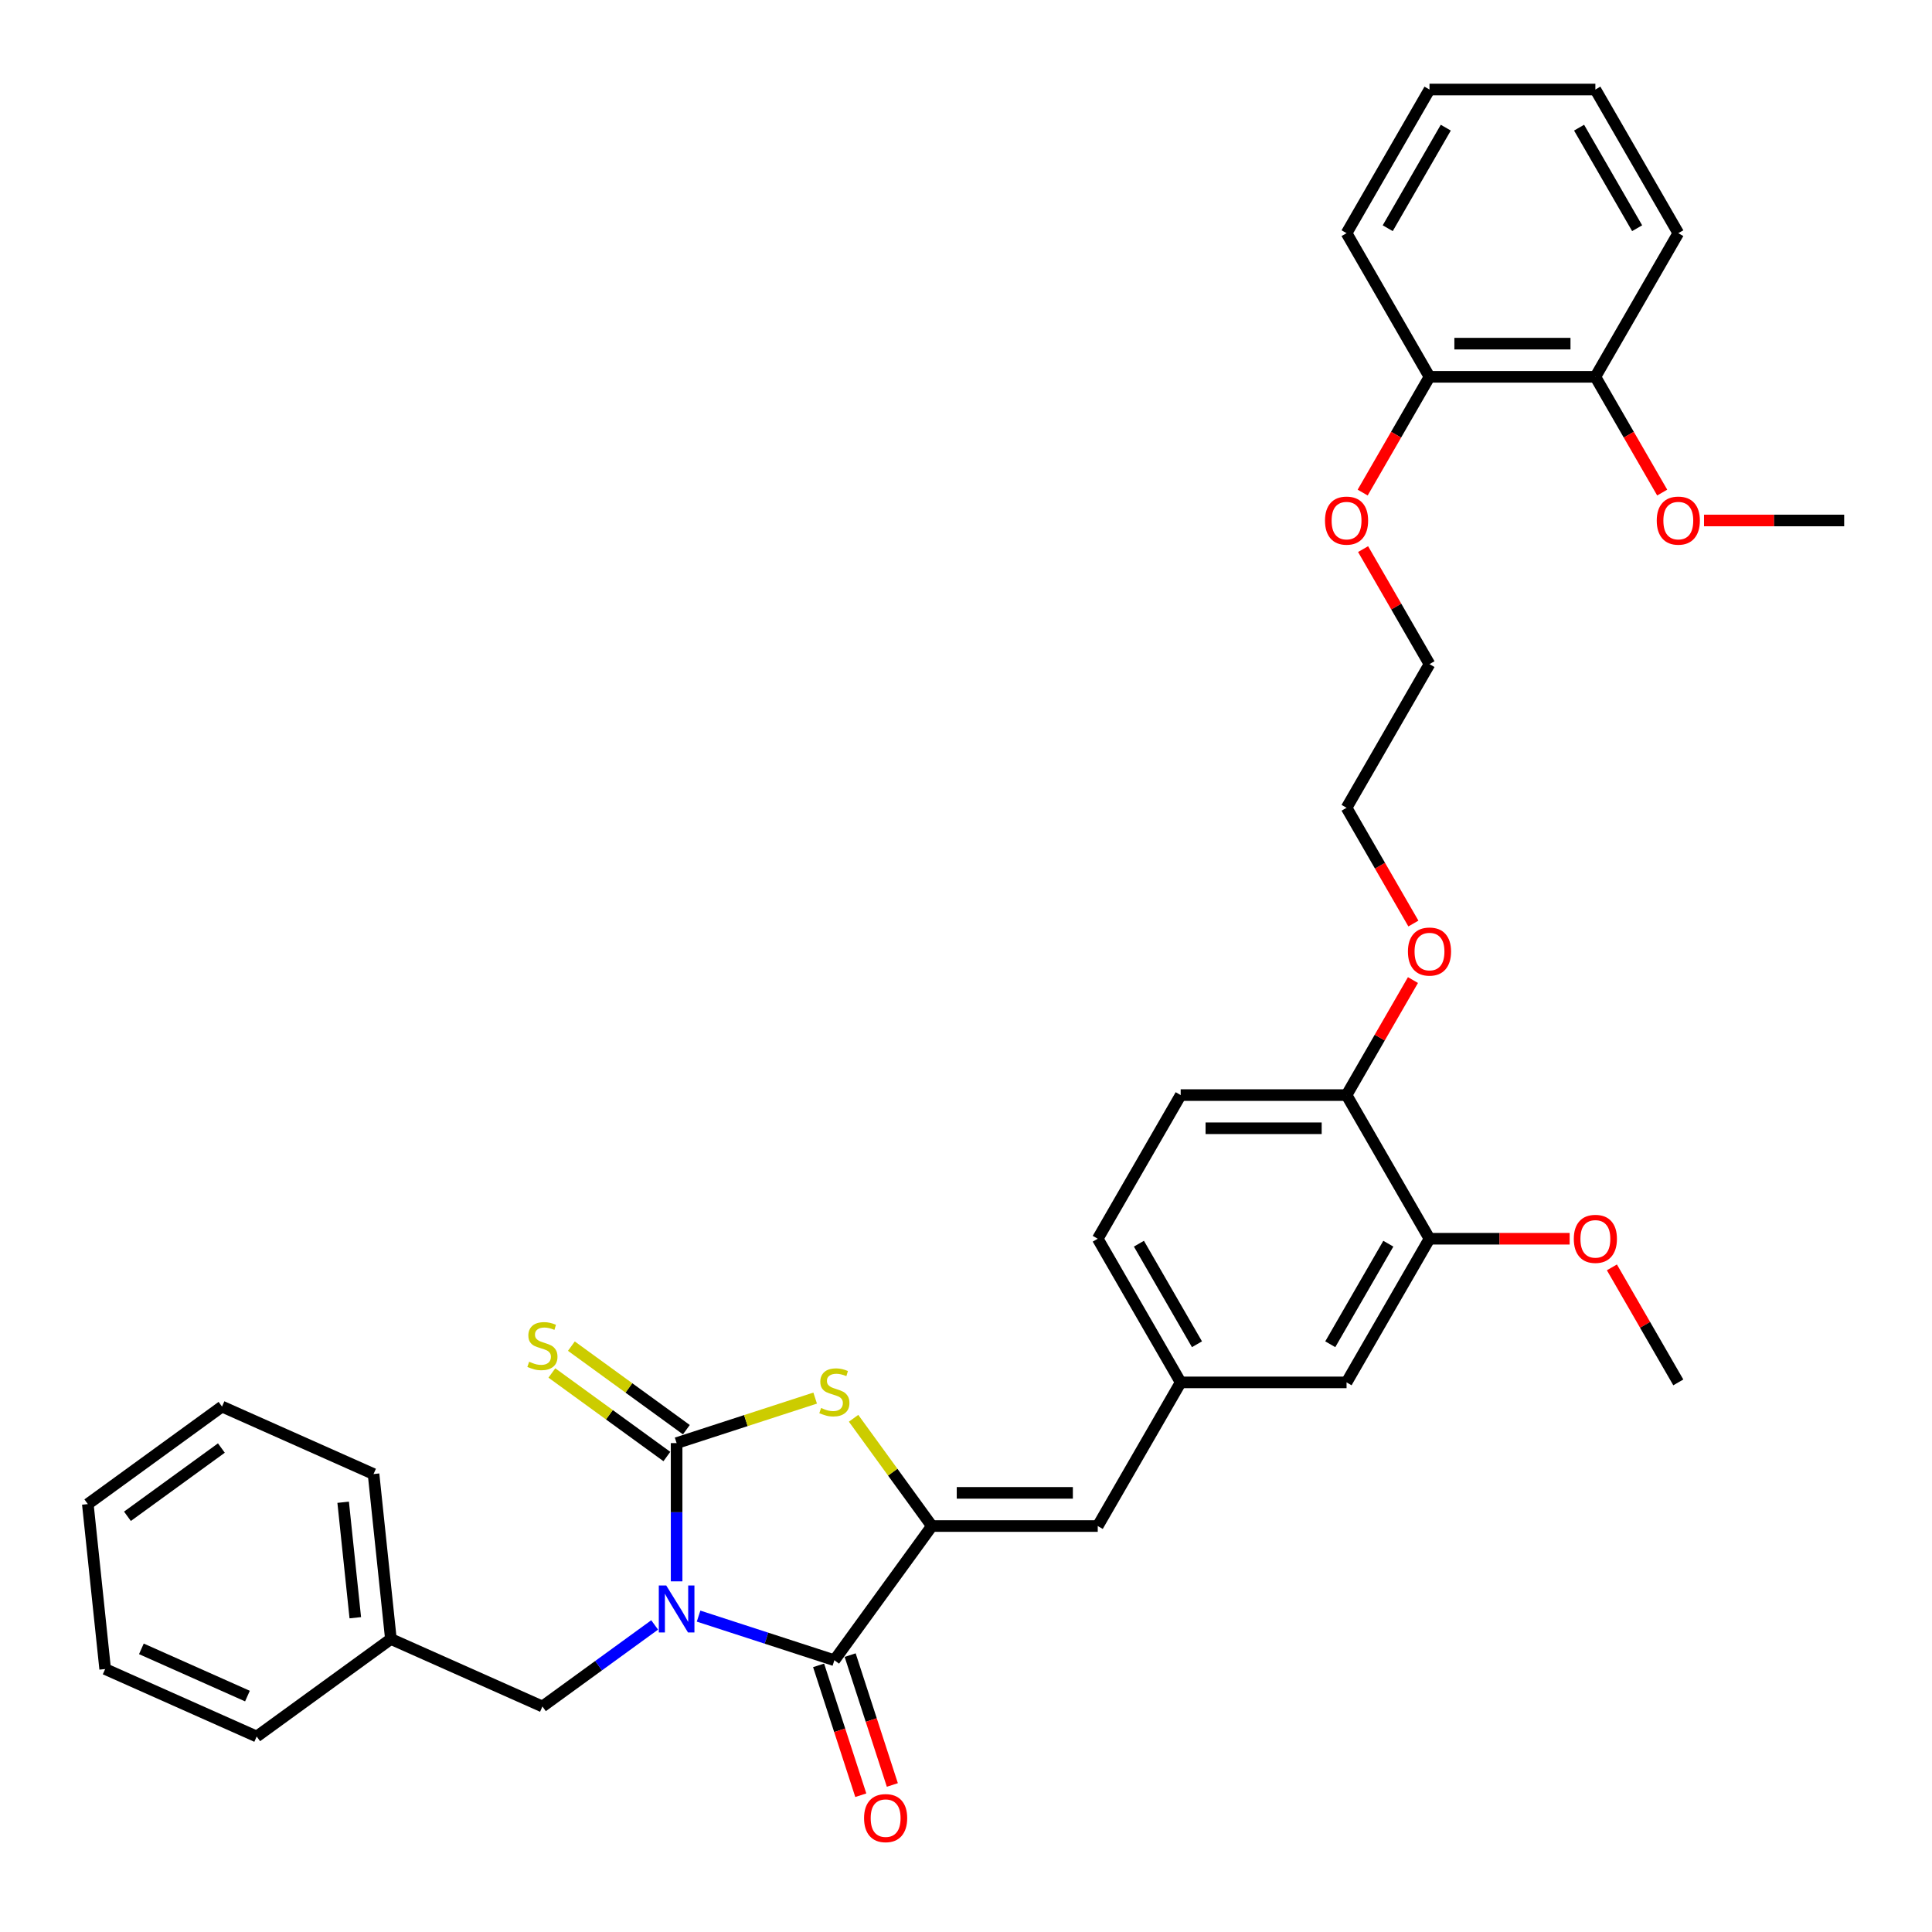 <?xml version='1.0' encoding='iso-8859-1'?>
<svg version='1.1' baseProfile='full'
              xmlns='http://www.w3.org/2000/svg'
                      xmlns:rdkit='http://www.rdkit.org/xml'
                      xmlns:xlink='http://www.w3.org/1999/xlink'
                  xml:space='preserve'
width='1000px' height='1000px' viewBox='0 0 1000 1000'>
<!-- END OF HEADER -->
<rect style='opacity:1.0;fill:#FFFFFF;stroke:none' width='1000' height='1000' x='0' y='0'> </rect>
<path class='bond-0' d='M 350.215,818.501 L 350.215,782.725' style='fill:none;fill-rule:evenodd;stroke:#0000FF;stroke-width:6px;stroke-linecap:butt;stroke-linejoin:miter;stroke-opacity:1' />
<path class='bond-0' d='M 350.215,782.725 L 350.215,746.948' style='fill:none;fill-rule:evenodd;stroke:#000000;stroke-width:6px;stroke-linecap:butt;stroke-linejoin:miter;stroke-opacity:1' />
<path class='bond-1' d='M 361.583,836.498 L 396.726,847.917' style='fill:none;fill-rule:evenodd;stroke:#0000FF;stroke-width:6px;stroke-linecap:butt;stroke-linejoin:miter;stroke-opacity:1' />
<path class='bond-1' d='M 396.726,847.917 L 431.87,859.336' style='fill:none;fill-rule:evenodd;stroke:#000000;stroke-width:6px;stroke-linecap:butt;stroke-linejoin:miter;stroke-opacity:1' />
<path class='bond-5' d='M 338.848,841.064 L 309.802,862.167' style='fill:none;fill-rule:evenodd;stroke:#0000FF;stroke-width:6px;stroke-linecap:butt;stroke-linejoin:miter;stroke-opacity:1' />
<path class='bond-5' d='M 309.802,862.167 L 280.756,883.27' style='fill:none;fill-rule:evenodd;stroke:#000000;stroke-width:6px;stroke-linecap:butt;stroke-linejoin:miter;stroke-opacity:1' />
<path class='bond-3' d='M 350.215,746.948 L 386.071,735.298' style='fill:none;fill-rule:evenodd;stroke:#000000;stroke-width:6px;stroke-linecap:butt;stroke-linejoin:miter;stroke-opacity:1' />
<path class='bond-3' d='M 386.071,735.298 L 421.927,723.647' style='fill:none;fill-rule:evenodd;stroke:#CCCC00;stroke-width:6px;stroke-linecap:butt;stroke-linejoin:miter;stroke-opacity:1' />
<path class='bond-6' d='M 355.262,740.002 L 325.503,718.381' style='fill:none;fill-rule:evenodd;stroke:#000000;stroke-width:6px;stroke-linecap:butt;stroke-linejoin:miter;stroke-opacity:1' />
<path class='bond-6' d='M 325.503,718.381 L 295.745,696.76' style='fill:none;fill-rule:evenodd;stroke:#CCCC00;stroke-width:6px;stroke-linecap:butt;stroke-linejoin:miter;stroke-opacity:1' />
<path class='bond-6' d='M 345.169,753.894 L 315.41,732.273' style='fill:none;fill-rule:evenodd;stroke:#000000;stroke-width:6px;stroke-linecap:butt;stroke-linejoin:miter;stroke-opacity:1' />
<path class='bond-6' d='M 315.41,732.273 L 285.652,710.652' style='fill:none;fill-rule:evenodd;stroke:#CCCC00;stroke-width:6px;stroke-linecap:butt;stroke-linejoin:miter;stroke-opacity:1' />
<path class='bond-2' d='M 431.87,859.336 L 482.335,789.876' style='fill:none;fill-rule:evenodd;stroke:#000000;stroke-width:6px;stroke-linecap:butt;stroke-linejoin:miter;stroke-opacity:1' />
<path class='bond-8' d='M 423.704,861.989 L 434.624,895.596' style='fill:none;fill-rule:evenodd;stroke:#000000;stroke-width:6px;stroke-linecap:butt;stroke-linejoin:miter;stroke-opacity:1' />
<path class='bond-8' d='M 434.624,895.596 L 445.543,929.202' style='fill:none;fill-rule:evenodd;stroke:#FF0000;stroke-width:6px;stroke-linecap:butt;stroke-linejoin:miter;stroke-opacity:1' />
<path class='bond-8' d='M 440.035,856.683 L 450.955,890.289' style='fill:none;fill-rule:evenodd;stroke:#000000;stroke-width:6px;stroke-linecap:butt;stroke-linejoin:miter;stroke-opacity:1' />
<path class='bond-8' d='M 450.955,890.289 L 461.874,923.896' style='fill:none;fill-rule:evenodd;stroke:#FF0000;stroke-width:6px;stroke-linecap:butt;stroke-linejoin:miter;stroke-opacity:1' />
<path class='bond-4' d='M 482.335,789.876 L 568.191,789.876' style='fill:none;fill-rule:evenodd;stroke:#000000;stroke-width:6px;stroke-linecap:butt;stroke-linejoin:miter;stroke-opacity:1' />
<path class='bond-4' d='M 495.213,772.705 L 555.313,772.705' style='fill:none;fill-rule:evenodd;stroke:#000000;stroke-width:6px;stroke-linecap:butt;stroke-linejoin:miter;stroke-opacity:1' />
<path class='bond-34' d='M 482.335,789.876 L 462.073,761.989' style='fill:none;fill-rule:evenodd;stroke:#000000;stroke-width:6px;stroke-linecap:butt;stroke-linejoin:miter;stroke-opacity:1' />
<path class='bond-34' d='M 462.073,761.989 L 441.812,734.101' style='fill:none;fill-rule:evenodd;stroke:#CCCC00;stroke-width:6px;stroke-linecap:butt;stroke-linejoin:miter;stroke-opacity:1' />
<path class='bond-9' d='M 568.191,789.876 L 611.12,715.523' style='fill:none;fill-rule:evenodd;stroke:#000000;stroke-width:6px;stroke-linecap:butt;stroke-linejoin:miter;stroke-opacity:1' />
<path class='bond-16' d='M 280.756,883.27 L 202.322,848.349' style='fill:none;fill-rule:evenodd;stroke:#000000;stroke-width:6px;stroke-linecap:butt;stroke-linejoin:miter;stroke-opacity:1' />
<path class='bond-7' d='M 739.904,641.169 L 696.976,715.523' style='fill:none;fill-rule:evenodd;stroke:#000000;stroke-width:6px;stroke-linecap:butt;stroke-linejoin:miter;stroke-opacity:1' />
<path class='bond-7' d='M 718.594,643.736 L 688.544,695.784' style='fill:none;fill-rule:evenodd;stroke:#000000;stroke-width:6px;stroke-linecap:butt;stroke-linejoin:miter;stroke-opacity:1' />
<path class='bond-17' d='M 739.904,641.169 L 776.179,641.169' style='fill:none;fill-rule:evenodd;stroke:#000000;stroke-width:6px;stroke-linecap:butt;stroke-linejoin:miter;stroke-opacity:1' />
<path class='bond-17' d='M 776.179,641.169 L 812.453,641.169' style='fill:none;fill-rule:evenodd;stroke:#FF0000;stroke-width:6px;stroke-linecap:butt;stroke-linejoin:miter;stroke-opacity:1' />
<path class='bond-36' d='M 739.904,641.169 L 696.976,566.815' style='fill:none;fill-rule:evenodd;stroke:#000000;stroke-width:6px;stroke-linecap:butt;stroke-linejoin:miter;stroke-opacity:1' />
<path class='bond-10' d='M 611.12,715.523 L 696.976,715.523' style='fill:none;fill-rule:evenodd;stroke:#000000;stroke-width:6px;stroke-linecap:butt;stroke-linejoin:miter;stroke-opacity:1' />
<path class='bond-15' d='M 611.12,715.523 L 568.191,641.169' style='fill:none;fill-rule:evenodd;stroke:#000000;stroke-width:6px;stroke-linecap:butt;stroke-linejoin:miter;stroke-opacity:1' />
<path class='bond-15' d='M 619.551,695.784 L 589.501,643.736' style='fill:none;fill-rule:evenodd;stroke:#000000;stroke-width:6px;stroke-linecap:butt;stroke-linejoin:miter;stroke-opacity:1' />
<path class='bond-11' d='M 696.976,566.815 L 611.12,566.815' style='fill:none;fill-rule:evenodd;stroke:#000000;stroke-width:6px;stroke-linecap:butt;stroke-linejoin:miter;stroke-opacity:1' />
<path class='bond-11' d='M 684.098,583.986 L 623.998,583.986' style='fill:none;fill-rule:evenodd;stroke:#000000;stroke-width:6px;stroke-linecap:butt;stroke-linejoin:miter;stroke-opacity:1' />
<path class='bond-18' d='M 696.976,566.815 L 714.162,537.047' style='fill:none;fill-rule:evenodd;stroke:#000000;stroke-width:6px;stroke-linecap:butt;stroke-linejoin:miter;stroke-opacity:1' />
<path class='bond-18' d='M 714.162,537.047 L 731.349,507.28' style='fill:none;fill-rule:evenodd;stroke:#FF0000;stroke-width:6px;stroke-linecap:butt;stroke-linejoin:miter;stroke-opacity:1' />
<path class='bond-12' d='M 825.761,195.045 L 739.904,195.045' style='fill:none;fill-rule:evenodd;stroke:#000000;stroke-width:6px;stroke-linecap:butt;stroke-linejoin:miter;stroke-opacity:1' />
<path class='bond-12' d='M 812.882,177.874 L 752.783,177.874' style='fill:none;fill-rule:evenodd;stroke:#000000;stroke-width:6px;stroke-linecap:butt;stroke-linejoin:miter;stroke-opacity:1' />
<path class='bond-19' d='M 825.761,195.045 L 843.056,225.002' style='fill:none;fill-rule:evenodd;stroke:#000000;stroke-width:6px;stroke-linecap:butt;stroke-linejoin:miter;stroke-opacity:1' />
<path class='bond-19' d='M 843.056,225.002 L 860.351,254.958' style='fill:none;fill-rule:evenodd;stroke:#FF0000;stroke-width:6px;stroke-linecap:butt;stroke-linejoin:miter;stroke-opacity:1' />
<path class='bond-22' d='M 825.761,195.045 L 868.689,120.691' style='fill:none;fill-rule:evenodd;stroke:#000000;stroke-width:6px;stroke-linecap:butt;stroke-linejoin:miter;stroke-opacity:1' />
<path class='bond-13' d='M 739.904,195.045 L 722.609,225.002' style='fill:none;fill-rule:evenodd;stroke:#000000;stroke-width:6px;stroke-linecap:butt;stroke-linejoin:miter;stroke-opacity:1' />
<path class='bond-13' d='M 722.609,225.002 L 705.314,254.958' style='fill:none;fill-rule:evenodd;stroke:#FF0000;stroke-width:6px;stroke-linecap:butt;stroke-linejoin:miter;stroke-opacity:1' />
<path class='bond-21' d='M 739.904,195.045 L 696.976,120.691' style='fill:none;fill-rule:evenodd;stroke:#000000;stroke-width:6px;stroke-linecap:butt;stroke-linejoin:miter;stroke-opacity:1' />
<path class='bond-14' d='M 611.12,566.815 L 568.191,641.169' style='fill:none;fill-rule:evenodd;stroke:#000000;stroke-width:6px;stroke-linecap:butt;stroke-linejoin:miter;stroke-opacity:1' />
<path class='bond-25' d='M 202.322,848.349 L 193.348,762.963' style='fill:none;fill-rule:evenodd;stroke:#000000;stroke-width:6px;stroke-linecap:butt;stroke-linejoin:miter;stroke-opacity:1' />
<path class='bond-25' d='M 183.899,837.336 L 177.617,777.565' style='fill:none;fill-rule:evenodd;stroke:#000000;stroke-width:6px;stroke-linecap:butt;stroke-linejoin:miter;stroke-opacity:1' />
<path class='bond-26' d='M 202.322,848.349 L 132.863,898.814' style='fill:none;fill-rule:evenodd;stroke:#000000;stroke-width:6px;stroke-linecap:butt;stroke-linejoin:miter;stroke-opacity:1' />
<path class='bond-27' d='M 834.316,655.987 L 851.503,685.755' style='fill:none;fill-rule:evenodd;stroke:#FF0000;stroke-width:6px;stroke-linecap:butt;stroke-linejoin:miter;stroke-opacity:1' />
<path class='bond-27' d='M 851.503,685.755 L 868.689,715.523' style='fill:none;fill-rule:evenodd;stroke:#000000;stroke-width:6px;stroke-linecap:butt;stroke-linejoin:miter;stroke-opacity:1' />
<path class='bond-23' d='M 731.567,478.02 L 714.271,448.063' style='fill:none;fill-rule:evenodd;stroke:#FF0000;stroke-width:6px;stroke-linecap:butt;stroke-linejoin:miter;stroke-opacity:1' />
<path class='bond-23' d='M 714.271,448.063 L 696.976,418.107' style='fill:none;fill-rule:evenodd;stroke:#000000;stroke-width:6px;stroke-linecap:butt;stroke-linejoin:miter;stroke-opacity:1' />
<path class='bond-28' d='M 881.997,269.399 L 918.271,269.399' style='fill:none;fill-rule:evenodd;stroke:#FF0000;stroke-width:6px;stroke-linecap:butt;stroke-linejoin:miter;stroke-opacity:1' />
<path class='bond-28' d='M 918.271,269.399 L 954.545,269.399' style='fill:none;fill-rule:evenodd;stroke:#000000;stroke-width:6px;stroke-linecap:butt;stroke-linejoin:miter;stroke-opacity:1' />
<path class='bond-20' d='M 705.532,284.218 L 722.718,313.986' style='fill:none;fill-rule:evenodd;stroke:#FF0000;stroke-width:6px;stroke-linecap:butt;stroke-linejoin:miter;stroke-opacity:1' />
<path class='bond-20' d='M 722.718,313.986 L 739.904,343.753' style='fill:none;fill-rule:evenodd;stroke:#000000;stroke-width:6px;stroke-linecap:butt;stroke-linejoin:miter;stroke-opacity:1' />
<path class='bond-30' d='M 696.976,120.691 L 739.904,46.337' style='fill:none;fill-rule:evenodd;stroke:#000000;stroke-width:6px;stroke-linecap:butt;stroke-linejoin:miter;stroke-opacity:1' />
<path class='bond-30' d='M 718.286,118.124 L 748.336,66.076' style='fill:none;fill-rule:evenodd;stroke:#000000;stroke-width:6px;stroke-linecap:butt;stroke-linejoin:miter;stroke-opacity:1' />
<path class='bond-37' d='M 868.689,120.691 L 825.761,46.337' style='fill:none;fill-rule:evenodd;stroke:#000000;stroke-width:6px;stroke-linecap:butt;stroke-linejoin:miter;stroke-opacity:1' />
<path class='bond-37' d='M 847.379,118.124 L 817.329,66.076' style='fill:none;fill-rule:evenodd;stroke:#000000;stroke-width:6px;stroke-linecap:butt;stroke-linejoin:miter;stroke-opacity:1' />
<path class='bond-24' d='M 696.976,418.107 L 739.904,343.753' style='fill:none;fill-rule:evenodd;stroke:#000000;stroke-width:6px;stroke-linecap:butt;stroke-linejoin:miter;stroke-opacity:1' />
<path class='bond-32' d='M 193.348,762.963 L 114.914,728.042' style='fill:none;fill-rule:evenodd;stroke:#000000;stroke-width:6px;stroke-linecap:butt;stroke-linejoin:miter;stroke-opacity:1' />
<path class='bond-31' d='M 132.863,898.814 L 54.429,863.893' style='fill:none;fill-rule:evenodd;stroke:#000000;stroke-width:6px;stroke-linecap:butt;stroke-linejoin:miter;stroke-opacity:1' />
<path class='bond-31' d='M 128.082,877.889 L 73.178,853.444' style='fill:none;fill-rule:evenodd;stroke:#000000;stroke-width:6px;stroke-linecap:butt;stroke-linejoin:miter;stroke-opacity:1' />
<path class='bond-29' d='M 825.761,46.337 L 739.904,46.337' style='fill:none;fill-rule:evenodd;stroke:#000000;stroke-width:6px;stroke-linecap:butt;stroke-linejoin:miter;stroke-opacity:1' />
<path class='bond-33' d='M 54.429,863.893 L 45.455,778.507' style='fill:none;fill-rule:evenodd;stroke:#000000;stroke-width:6px;stroke-linecap:butt;stroke-linejoin:miter;stroke-opacity:1' />
<path class='bond-35' d='M 114.914,728.042 L 45.455,778.507' style='fill:none;fill-rule:evenodd;stroke:#000000;stroke-width:6px;stroke-linecap:butt;stroke-linejoin:miter;stroke-opacity:1' />
<path class='bond-35' d='M 114.588,749.503 L 65.966,784.829' style='fill:none;fill-rule:evenodd;stroke:#000000;stroke-width:6px;stroke-linecap:butt;stroke-linejoin:miter;stroke-opacity:1' />
<path  class='atom-0' d='M 344.841 820.647
L 352.808 833.526
Q 353.598 834.797, 354.869 837.097
Q 356.139 839.398, 356.208 839.536
L 356.208 820.647
L 359.436 820.647
L 359.436 844.962
L 356.105 844.962
L 347.554 830.881
Q 346.558 829.233, 345.493 827.344
Q 344.463 825.455, 344.154 824.871
L 344.154 844.962
L 340.994 844.962
L 340.994 820.647
L 344.841 820.647
' fill='#0000FF'/>
<path  class='atom-4' d='M 425.001 728.762
Q 425.276 728.865, 426.409 729.346
Q 427.542 729.827, 428.779 730.136
Q 430.049 730.411, 431.286 730.411
Q 433.587 730.411, 434.926 729.312
Q 436.266 728.178, 436.266 726.221
Q 436.266 724.882, 435.579 724.057
Q 434.926 723.233, 433.896 722.787
Q 432.866 722.34, 431.148 721.825
Q 428.985 721.173, 427.68 720.554
Q 426.409 719.936, 425.482 718.631
Q 424.589 717.326, 424.589 715.128
Q 424.589 712.072, 426.65 710.183
Q 428.744 708.294, 432.866 708.294
Q 435.682 708.294, 438.876 709.633
L 438.086 712.278
Q 435.167 711.076, 432.969 711.076
Q 430.599 711.076, 429.294 712.072
Q 427.989 713.033, 428.023 714.716
Q 428.023 716.021, 428.676 716.811
Q 429.363 717.601, 430.324 718.047
Q 431.32 718.494, 432.969 719.009
Q 435.167 719.696, 436.472 720.383
Q 437.777 721.07, 438.704 722.478
Q 439.665 723.851, 439.665 726.221
Q 439.665 729.587, 437.399 731.407
Q 435.167 733.192, 431.423 733.192
Q 429.26 733.192, 427.611 732.712
Q 425.997 732.265, 424.074 731.475
L 425.001 728.762
' fill='#CCCC00'/>
<path  class='atom-7' d='M 273.887 704.828
Q 274.162 704.931, 275.295 705.412
Q 276.429 705.893, 277.665 706.202
Q 278.936 706.477, 280.172 706.477
Q 282.473 706.477, 283.812 705.378
Q 285.152 704.244, 285.152 702.287
Q 285.152 700.948, 284.465 700.123
Q 283.812 699.299, 282.782 698.853
Q 281.752 698.406, 280.035 697.891
Q 277.871 697.239, 276.566 696.62
Q 275.295 696.002, 274.368 694.697
Q 273.475 693.392, 273.475 691.194
Q 273.475 688.138, 275.536 686.249
Q 277.631 684.36, 281.752 684.36
Q 284.568 684.36, 287.762 685.699
L 286.972 688.344
Q 284.053 687.142, 281.855 687.142
Q 279.485 687.142, 278.18 688.138
Q 276.875 689.099, 276.91 690.782
Q 276.91 692.087, 277.562 692.877
Q 278.249 693.667, 279.211 694.113
Q 280.206 694.56, 281.855 695.075
Q 284.053 695.762, 285.358 696.449
Q 286.663 697.135, 287.59 698.544
Q 288.552 699.917, 288.552 702.287
Q 288.552 705.652, 286.285 707.473
Q 284.053 709.258, 280.309 709.258
Q 278.146 709.258, 276.497 708.778
Q 274.883 708.331, 272.96 707.541
L 273.887 704.828
' fill='#CCCC00'/>
<path  class='atom-9' d='M 447.239 941.059
Q 447.239 935.221, 450.124 931.958
Q 453.009 928.695, 458.401 928.695
Q 463.793 928.695, 466.677 931.958
Q 469.562 935.221, 469.562 941.059
Q 469.562 946.966, 466.643 950.331
Q 463.724 953.663, 458.401 953.663
Q 453.043 953.663, 450.124 950.331
Q 447.239 947, 447.239 941.059
M 458.401 950.915
Q 462.11 950.915, 464.102 948.442
Q 466.128 945.935, 466.128 941.059
Q 466.128 936.285, 464.102 933.881
Q 462.11 931.443, 458.401 931.443
Q 454.692 931.443, 452.666 933.847
Q 450.674 936.251, 450.674 941.059
Q 450.674 945.97, 452.666 948.442
Q 454.692 950.915, 458.401 950.915
' fill='#FF0000'/>
<path  class='atom-18' d='M 814.599 641.237
Q 814.599 635.399, 817.484 632.137
Q 820.369 628.874, 825.761 628.874
Q 831.153 628.874, 834.037 632.137
Q 836.922 635.399, 836.922 641.237
Q 836.922 647.144, 834.003 650.51
Q 831.084 653.841, 825.761 653.841
Q 820.403 653.841, 817.484 650.51
Q 814.599 647.179, 814.599 641.237
M 825.761 651.094
Q 829.47 651.094, 831.462 648.621
Q 833.488 646.114, 833.488 641.237
Q 833.488 636.464, 831.462 634.06
Q 829.47 631.621, 825.761 631.621
Q 822.052 631.621, 820.026 634.025
Q 818.034 636.429, 818.034 641.237
Q 818.034 646.148, 820.026 648.621
Q 822.052 651.094, 825.761 651.094
' fill='#FF0000'/>
<path  class='atom-19' d='M 728.743 492.53
Q 728.743 486.691, 731.628 483.429
Q 734.512 480.166, 739.904 480.166
Q 745.296 480.166, 748.181 483.429
Q 751.066 486.691, 751.066 492.53
Q 751.066 498.436, 748.146 501.802
Q 745.227 505.133, 739.904 505.133
Q 734.547 505.133, 731.628 501.802
Q 728.743 498.471, 728.743 492.53
M 739.904 502.386
Q 743.613 502.386, 745.605 499.913
Q 747.631 497.406, 747.631 492.53
Q 747.631 487.756, 745.605 485.352
Q 743.613 482.914, 739.904 482.914
Q 736.195 482.914, 734.169 485.318
Q 732.177 487.722, 732.177 492.53
Q 732.177 497.441, 734.169 499.913
Q 736.195 502.386, 739.904 502.386
' fill='#FF0000'/>
<path  class='atom-20' d='M 857.528 269.468
Q 857.528 263.63, 860.412 260.367
Q 863.297 257.105, 868.689 257.105
Q 874.081 257.105, 876.966 260.367
Q 879.85 263.63, 879.85 269.468
Q 879.85 275.375, 876.931 278.74
Q 874.012 282.072, 868.689 282.072
Q 863.332 282.072, 860.412 278.74
Q 857.528 275.409, 857.528 269.468
M 868.689 279.324
Q 872.398 279.324, 874.39 276.851
Q 876.416 274.344, 876.416 269.468
Q 876.416 264.694, 874.39 262.29
Q 872.398 259.852, 868.689 259.852
Q 864.98 259.852, 862.954 262.256
Q 860.962 264.66, 860.962 269.468
Q 860.962 274.379, 862.954 276.851
Q 864.98 279.324, 868.689 279.324
' fill='#FF0000'/>
<path  class='atom-21' d='M 685.815 269.468
Q 685.815 263.63, 688.699 260.367
Q 691.584 257.105, 696.976 257.105
Q 702.368 257.105, 705.253 260.367
Q 708.137 263.63, 708.137 269.468
Q 708.137 275.375, 705.218 278.74
Q 702.299 282.072, 696.976 282.072
Q 691.619 282.072, 688.699 278.74
Q 685.815 275.409, 685.815 269.468
M 696.976 279.324
Q 700.685 279.324, 702.677 276.851
Q 704.703 274.344, 704.703 269.468
Q 704.703 264.694, 702.677 262.29
Q 700.685 259.852, 696.976 259.852
Q 693.267 259.852, 691.241 262.256
Q 689.249 264.66, 689.249 269.468
Q 689.249 274.379, 691.241 276.851
Q 693.267 279.324, 696.976 279.324
' fill='#FF0000'/>
</svg>
